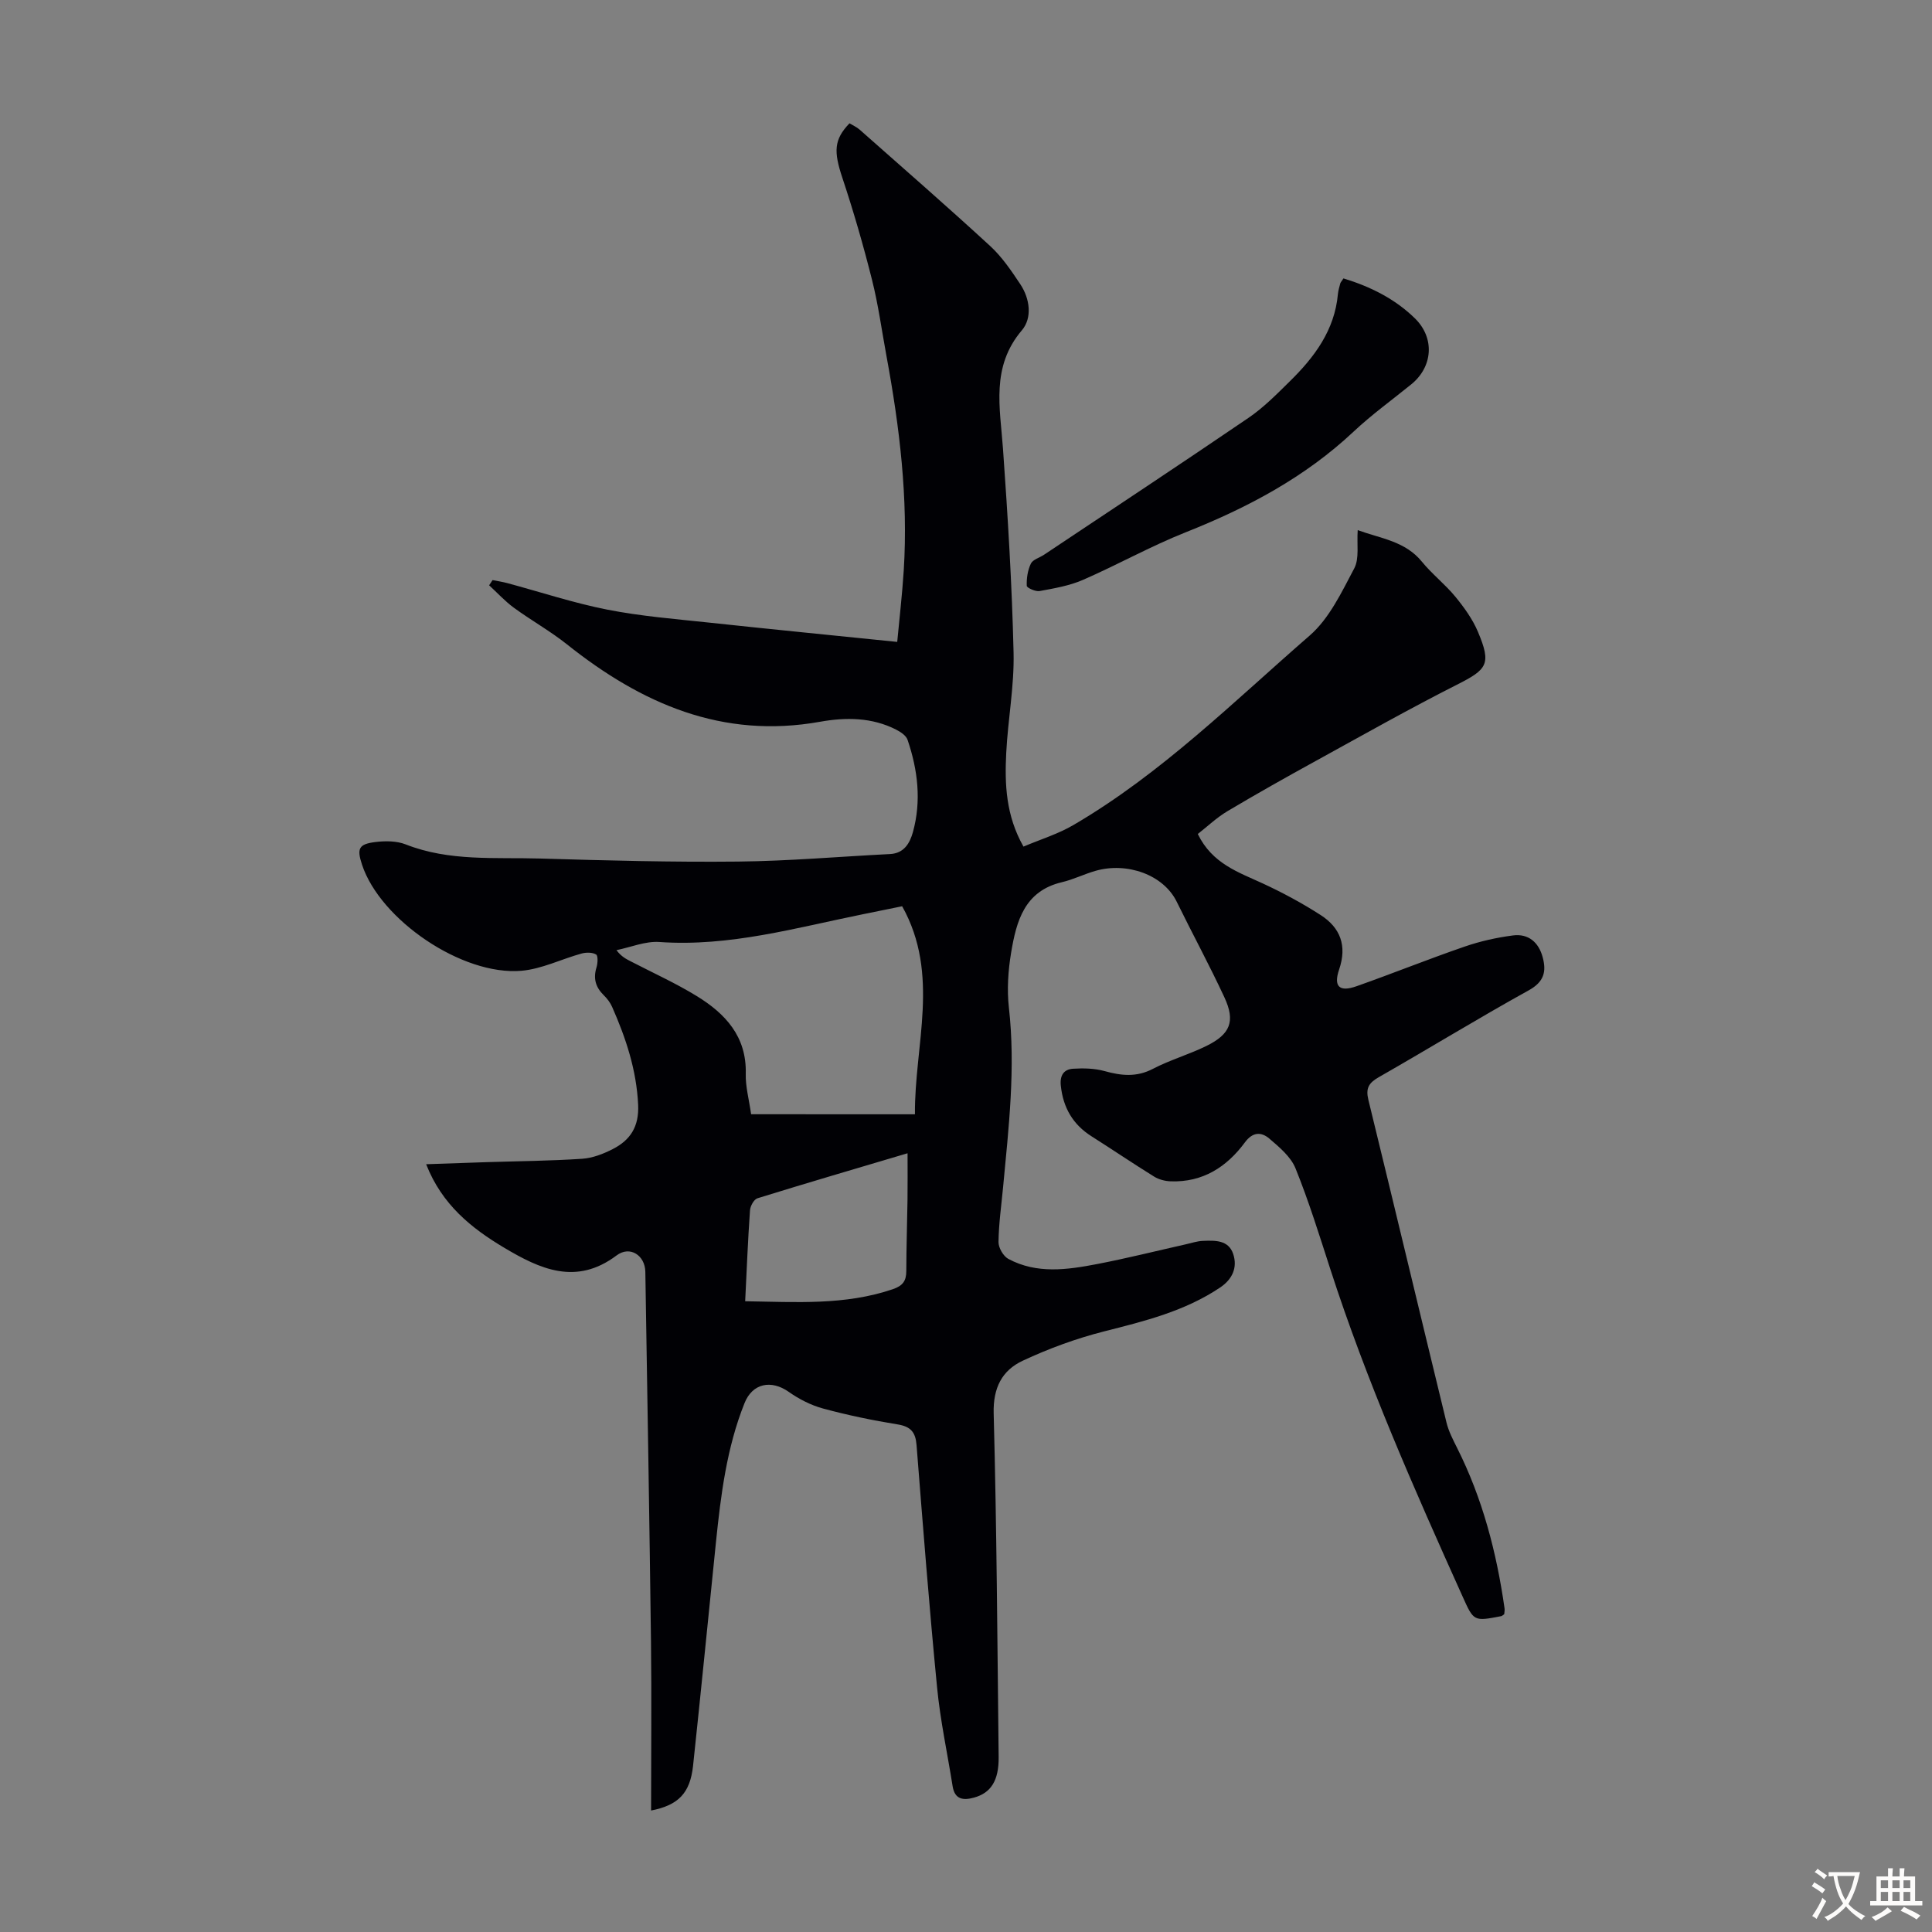<svg enable-background="new 0 0 400 400" viewBox="0 0 400 400" xmlns="http://www.w3.org/2000/svg"><rect x="0" y="0" width="400" height="400" fill="#808080" stroke="none"/><path d="m134.8 374.85c0-11.77.12-23.38-.02-34.98-.32-25.51-.76-51.03-1.17-76.54-.05-3.42-3.18-5.49-5.95-3.41-8.38 6.31-15.89 2.81-23.29-1.6-6.79-4.05-12.87-8.92-16.14-17.28 4.4-.15 8.47-.3 12.54-.43 6.59-.21 13.19-.26 19.77-.7 2.15-.14 4.38-1.01 6.33-2.01 3.64-1.86 5.46-4.65 5.25-9.17-.34-7.21-2.53-13.79-5.38-20.25-.39-.89-1.02-1.73-1.72-2.41-1.69-1.65-2.24-3.47-1.52-5.78.26-.85.34-2.42-.08-2.67-.78-.47-2.07-.46-3.02-.2-4.17 1.15-8.24 3.21-12.46 3.57-12.26 1.05-29.21-10.55-32.98-21.95-1.11-3.36-.72-4.28 2.79-4.71 2.05-.25 4.38-.24 6.26.5 9.05 3.56 18.52 2.64 27.85 2.92 13.64.41 27.3.77 40.94.63 10.5-.11 20.99-1.03 31.49-1.56 2.93-.15 4.1-2.32 4.72-4.54 1.78-6.44 1.02-12.86-1.11-19.11-.3-.88-1.43-1.63-2.35-2.1-5.02-2.57-10.44-2.59-15.75-1.64-20.26 3.63-37.02-3.76-52.41-16.02-3.47-2.76-7.39-4.95-10.98-7.57-1.86-1.36-3.44-3.1-5.14-4.66.24-.36.47-.72.71-1.08 1.01.2 2.04.36 3.03.62 6.91 1.86 13.73 4.12 20.73 5.5 6.98 1.37 14.13 1.94 21.23 2.7 12.76 1.37 25.54 2.63 38.79 3.98.41-4.47 1.02-9.62 1.35-14.79.94-14.95-.86-29.7-3.57-44.37-.98-5.28-1.69-10.62-3-15.81-1.79-7.12-3.83-14.19-6.15-21.15-1.79-5.39-1.76-7.88 1.49-11.25.67.41 1.48.76 2.11 1.32 9.05 8 18.16 15.94 27.04 24.11 2.43 2.24 4.36 5.1 6.21 7.88 2.01 3.02 2.5 6.99.33 9.54-6.44 7.57-4.52 16.01-3.91 24.55 1 14.05 1.86 28.12 2.19 42.2.16 6.9-1.17 13.82-1.52 20.74-.33 6.48-.09 12.96 3.57 19.41 3.54-1.5 7.18-2.61 10.38-4.49 18.21-10.65 33.11-25.51 48.88-39.21 4.06-3.53 6.62-8.99 9.22-13.9 1.09-2.06.51-5 .72-7.92 4.78 1.74 9.81 2.27 13.28 6.52 2.11 2.59 4.83 4.69 6.95 7.28 1.82 2.22 3.57 4.65 4.67 7.27 2.81 6.66 1.93 7.76-4.36 10.93-9.86 4.99-19.49 10.43-29.18 15.76-6.17 3.39-12.31 6.84-18.35 10.44-2.23 1.33-4.15 3.17-6.12 4.71 3 6.17 8.41 7.9 13.48 10.25 4.12 1.91 8.15 4.08 11.97 6.54 4.07 2.63 5.49 6.34 3.81 11.27-1.21 3.56.08 4.71 3.63 3.45 7.48-2.64 14.84-5.61 22.34-8.19 3.23-1.12 6.65-1.88 10.04-2.32 3.19-.41 5.32 1.44 6.14 4.53.79 2.96.29 5.07-2.88 6.83-10.47 5.79-20.67 12.06-31.06 17.99-2.08 1.19-2.74 2.29-2.15 4.7 5.44 22.25 10.75 44.54 16.17 66.8.44 1.8 1.33 3.52 2.17 5.2 5.29 10.5 8.2 21.69 9.85 33.26.06.42-.04.86-.07 1.23-.28.18-.45.37-.64.4-5.69 1.1-5.66 1.08-8-4.12-10.01-22.22-19.85-44.5-27.36-67.72-2.27-7.01-4.45-14.06-7.21-20.88-.97-2.4-3.34-4.38-5.41-6.15-1.63-1.39-3.41-1.46-5.06.77-3.77 5.11-8.74 8.31-15.38 8.07-1.15-.04-2.44-.37-3.41-.97-4.37-2.71-8.63-5.6-12.97-8.35-3.88-2.46-5.88-5.94-6.36-10.48-.23-2.13.62-3.39 2.54-3.51 2.17-.14 4.46-.08 6.53.49 3.45.96 6.61 1.3 10-.47 3.55-1.85 7.48-2.97 11.08-4.74 4.97-2.45 6.02-5.11 3.72-10.06-3.1-6.67-6.62-13.16-9.86-19.77-2.77-5.67-10.35-8.27-16.8-6.43-2.36.67-4.6 1.8-6.98 2.36-7.79 1.83-9.44 8.12-10.52 14.6-.62 3.72-.88 7.63-.46 11.36 1.41 12.47-.04 24.81-1.2 37.17-.36 3.79-.9 7.57-.95 11.36-.02 1.19 1 2.95 2.05 3.51 5.89 3.15 12.18 2.25 18.36 1.06 6.14-1.18 12.22-2.71 18.33-4.08 1.2-.27 2.4-.68 3.61-.72 2.48-.1 5.27-.2 6.24 2.71.94 2.83-.19 5.26-2.7 6.94-7.29 4.9-15.61 6.96-23.99 9.08-5.79 1.47-11.49 3.56-16.9 6.09-4.25 1.99-6.14 5.59-6 10.89.63 23.72.76 47.44 1.03 71.17.05 4.86-1.6 7.43-5.12 8.39-2.19.6-3.97.41-4.41-2.36-1.08-6.83-2.56-13.62-3.22-20.49-1.63-16.7-2.93-33.43-4.25-50.16-.21-2.65-1.2-3.82-3.91-4.26-5.18-.84-10.34-1.91-15.41-3.28-2.52-.68-5-1.95-7.14-3.46-3.64-2.56-7.51-1.78-9.15 2.32-3.7 9.24-4.91 19.01-5.92 28.81-1.58 15.46-3.1 30.93-4.75 46.39-.63 5.51-2.97 8.05-8.68 9.16zm54.63-144.15c-.13-14.26 5.27-28.92-2.65-43.07-2.75.56-5.35 1.09-7.96 1.62-13.98 2.82-27.77 6.81-42.31 5.78-2.91-.2-5.92 1.09-8.88 1.69 1.02 1.35 2.01 1.83 2.98 2.33 4.56 2.36 9.26 4.49 13.62 7.16 5.94 3.64 10.38 8.38 10.17 16.12-.07 2.62.67 5.25 1.11 8.36 11.27.01 22.3.01 33.92.01zm-35.15 38.71c10.53.16 20.67.87 30.55-2.49 2.09-.71 2.81-1.72 2.81-3.79.01-4.92.18-9.83.25-14.75.04-3.08.01-6.16.01-9.61-10.59 3.15-20.86 6.15-31.07 9.32-.73.22-1.49 1.6-1.55 2.49-.43 6.13-.68 12.26-1 18.83z" fill="#010105"/><path d="m278.15 57.64c5.59 1.7 10.67 4.24 14.79 8.27 4.18 4.09 3.7 10.05-.75 13.66-3.99 3.24-8.19 6.27-11.93 9.78-10.11 9.5-22.02 15.79-34.79 20.86-7.25 2.88-14.1 6.73-21.26 9.85-2.8 1.22-5.93 1.75-8.96 2.31-.84.16-2.65-.66-2.67-1.08-.06-1.54.19-3.23.85-4.6.41-.85 1.81-1.22 2.73-1.84 14.13-9.42 28.3-18.78 42.33-28.34 3.11-2.12 5.83-4.88 8.53-7.54 5.11-5.01 9.3-10.59 9.98-18.08.07-.77.32-1.53.51-2.28.08-.19.25-.36.64-.97z" fill="#010105"/><g fill="#fcfbfa"><path d="m377.9 391.2c-.2.3-.4.5-.6.8-.7-.6-1.4-1-2.2-1.5.2-.3.4-.5.5-.8.6.4 1.4.8 2.3 1.5zm-1.8 6.1c-.2-.2-.5-.4-.9-.6.4-.6.8-1.2 1.2-1.9s.7-1.3.9-1.9c.3.3.5.5.8.7-.7 1.3-1.4 2.6-2 3.7zm2.2-9c-.3.3-.5.5-.6.8-.6-.6-1.3-1.1-2-1.5.3-.3.5-.5.6-.7.6.5 1.3.9 2 1.4zm.3.2v-.9h2 4.5c-.3 1.3-.6 2.5-1 3.6s-.9 2.1-1.4 3c.4.5 1 1 1.6 1.4s1.2.8 1.9 1.1c-.3.2-.5.4-.8.8-.4-.3-1-.7-1.6-1.2s-1.2-1.1-1.6-1.6c-.5.6-1.1 1.1-1.7 1.6s-1.4.9-2.1 1.4c-.1-.3-.3-.5-.7-.8.6-.2 1.2-.5 1.9-1s1.4-1.1 2-1.8c-.5-.8-.9-1.6-1.2-2.5s-.6-2-.8-3.2c-.4.1-.7.1-1 .1zm2.5 2.7c.3 1 .7 1.7 1 2.2.3-.5.6-1.1 1-2s.6-1.9.9-3h-3.2-.4c.1.9.3 1.8.7 2.8z"/><path d="m396.5 388.5v1.5 3.6h1.5v.9c-.4 0-1 0-1.7 0h-7.9c-.5 0-.9 0-1.2 0v-.9h1.3v-3.5c0-.7 0-1.2 0-1.6h2.4c0-.8 0-1.4 0-1.7h1c0 .3-.1.8-.1 1.7h1.5c0-.8 0-1.4 0-1.7h1c0 .3-.1.9-.1 1.7zm-8.2 9.2c-.2-.3-.5-.5-.8-.8.8-.3 1.4-.6 1.9-.9s1-.7 1.4-1.1c.3.3.6.5.9.8-1.6 1-2.8 1.6-3.4 2zm2.6-6.8v-1.6h-1.5v1.6zm0 2.7v-1.9h-1.5v1.9zm2.4-2.7v-1.6h-1.5v1.6zm0 2.7v-1.9h-1.5v1.9zm.2 2 .7-.8c.4.2.9.5 1.6.8s1.3.7 1.8 1c-.3.3-.5.5-.8.8-.4-.3-1.5-1-3.3-1.8zm2-4.7v-1.6h-1.4v1.6zm0 2.7v-1.9h-1.4v1.9z"/></g></svg>